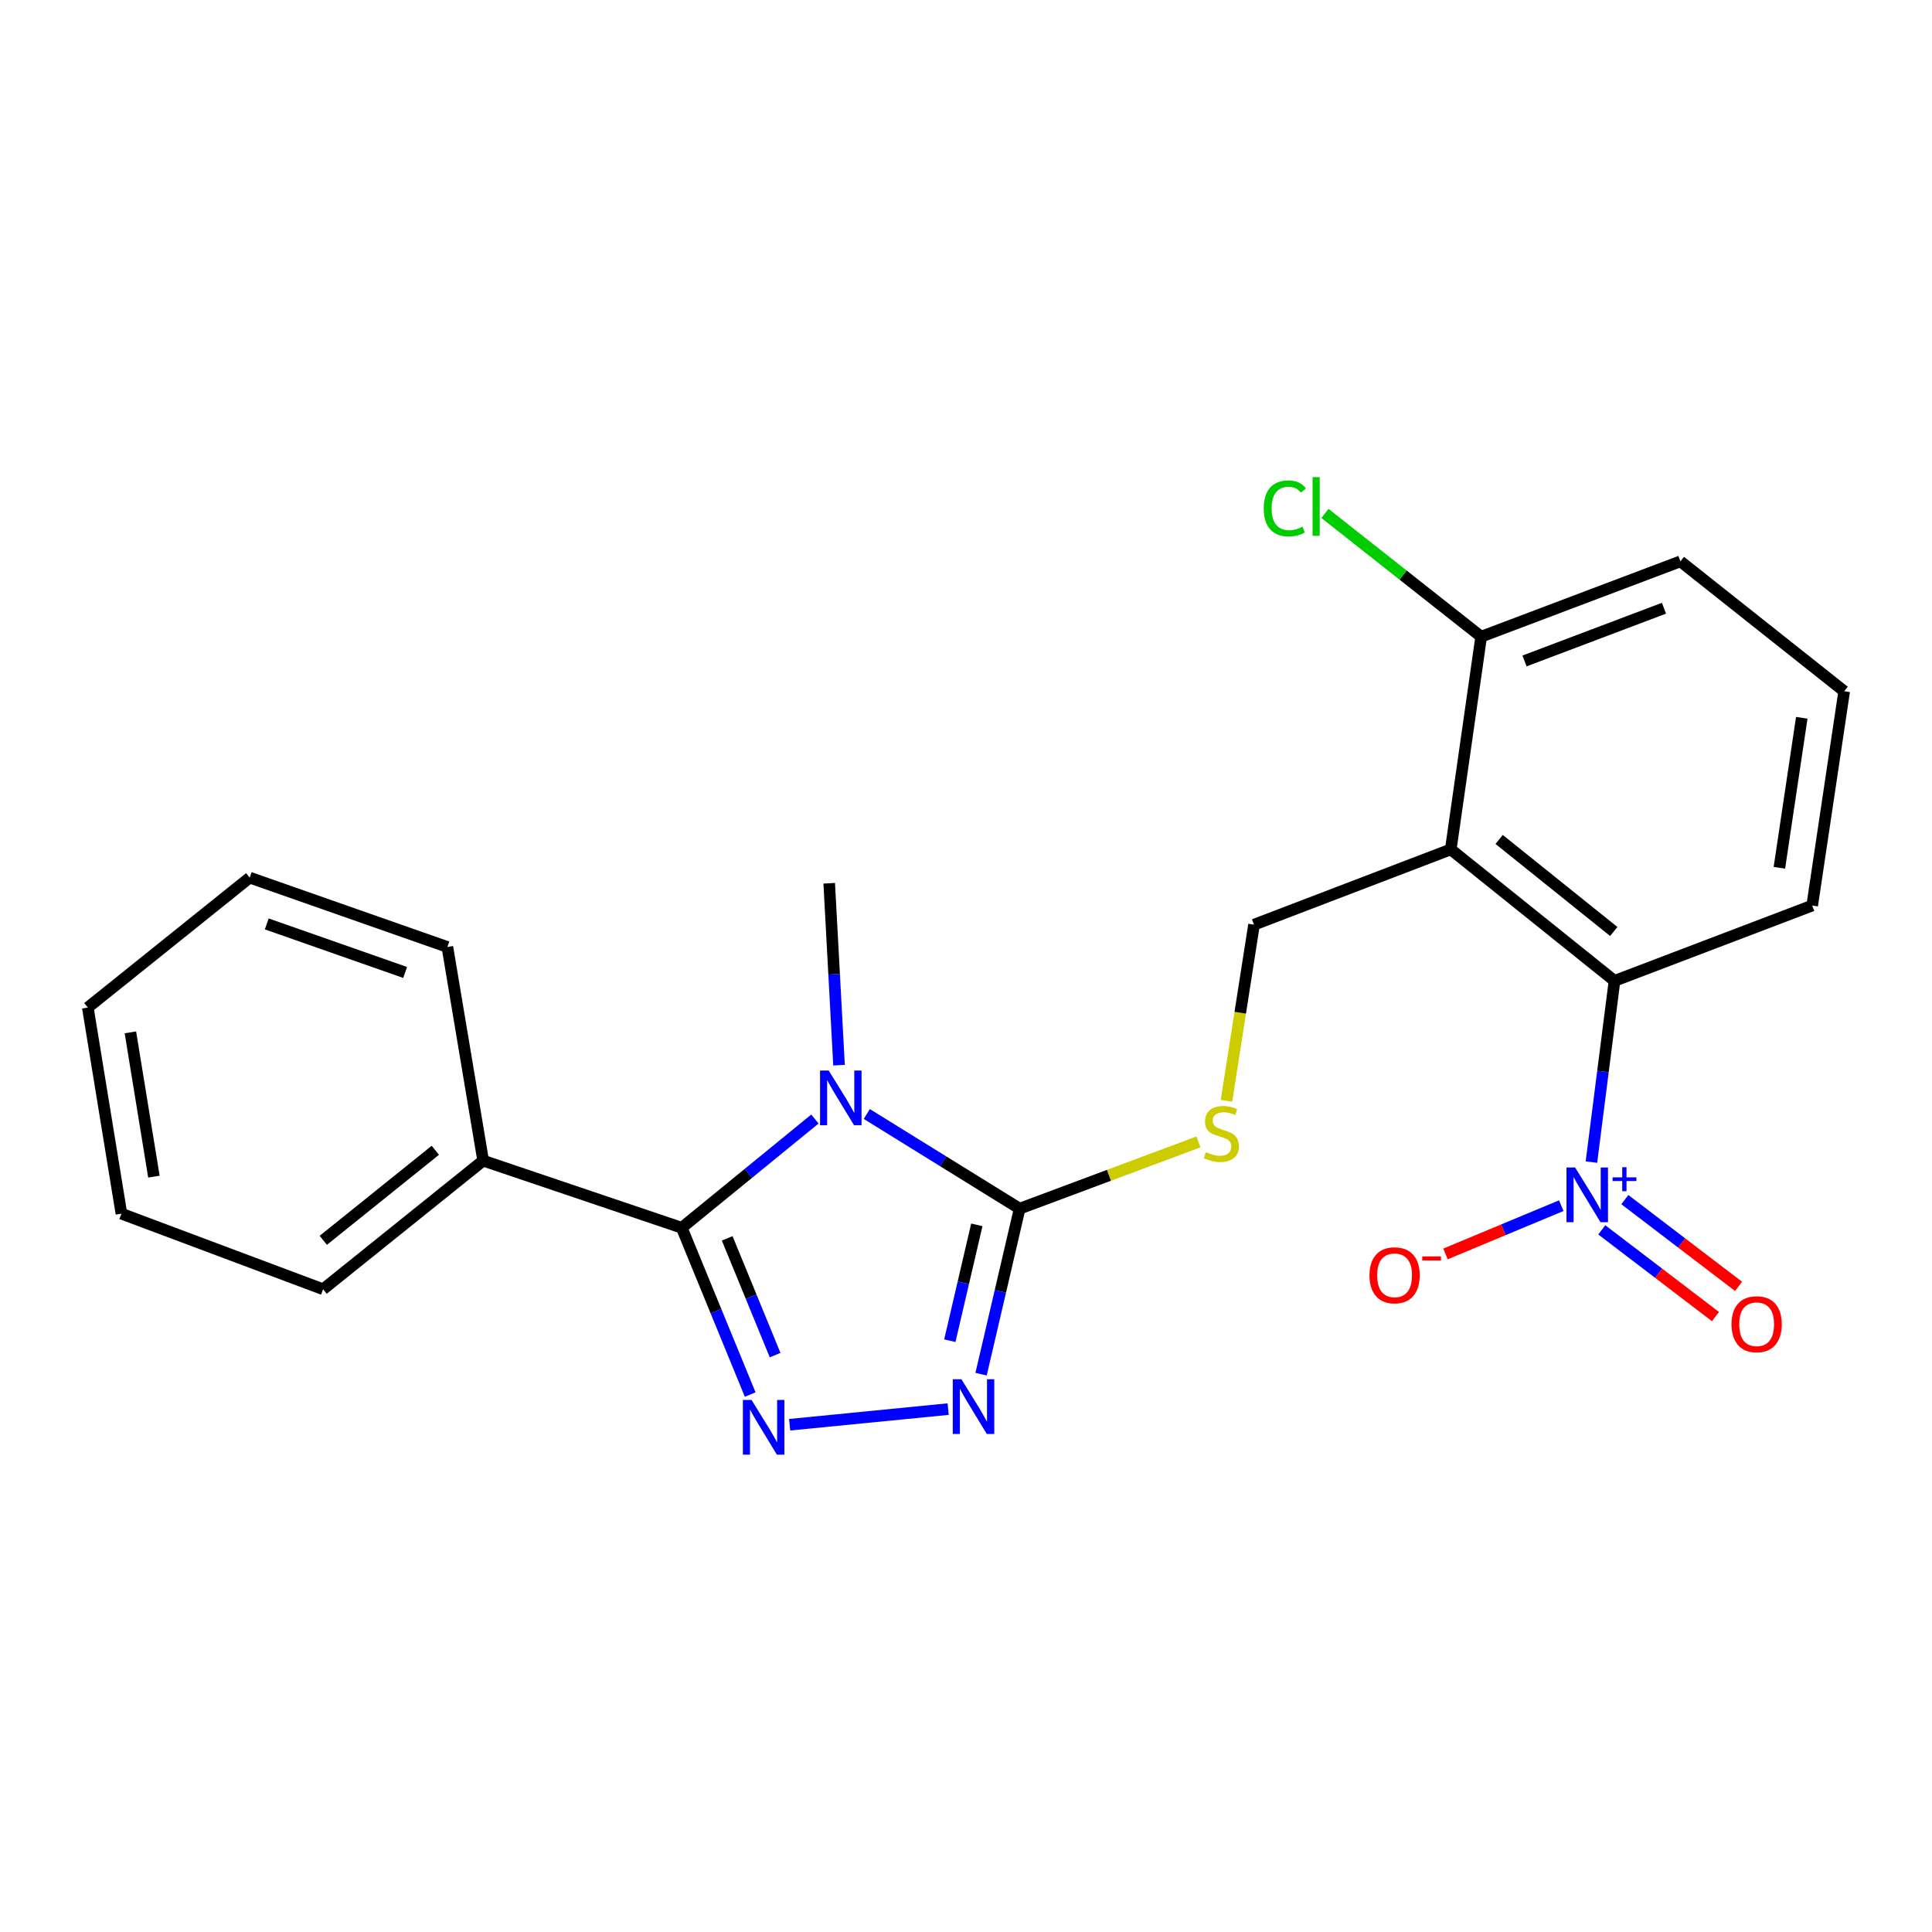 <?xml version='1.0' encoding='iso-8859-1'?>
<svg version='1.1' baseProfile='full'
              xmlns='http://www.w3.org/2000/svg'
                      xmlns:rdkit='http://www.rdkit.org/xml'
                      xmlns:xlink='http://www.w3.org/1999/xlink'
                  xml:space='preserve'
width='1000px' height='1000px' viewBox='0 0 1000 1000'>
<!-- END OF HEADER -->
<rect style='opacity:1.0;fill:#FFFFFF;stroke:none' width='1000' height='1000' x='0' y='0'> </rect>
<path class='bond-0' d='M 421.796,579.207 L 387.331,607.349' style='fill:none;fill-rule:evenodd;stroke:#0000FF;stroke-width:6px;stroke-linecap:butt;stroke-linejoin:miter;stroke-opacity:1' />
<path class='bond-0' d='M 387.331,607.349 L 352.867,635.491' style='fill:none;fill-rule:evenodd;stroke:#000000;stroke-width:6px;stroke-linecap:butt;stroke-linejoin:miter;stroke-opacity:1' />
<path class='bond-2' d='M 448.655,576.604 L 488.211,601.099' style='fill:none;fill-rule:evenodd;stroke:#0000FF;stroke-width:6px;stroke-linecap:butt;stroke-linejoin:miter;stroke-opacity:1' />
<path class='bond-2' d='M 488.211,601.099 L 527.767,625.594' style='fill:none;fill-rule:evenodd;stroke:#000000;stroke-width:6px;stroke-linecap:butt;stroke-linejoin:miter;stroke-opacity:1' />
<path class='bond-13' d='M 434.279,551.326 L 431.74,504.252' style='fill:none;fill-rule:evenodd;stroke:#0000FF;stroke-width:6px;stroke-linecap:butt;stroke-linejoin:miter;stroke-opacity:1' />
<path class='bond-13' d='M 431.74,504.252 L 429.2,457.179' style='fill:none;fill-rule:evenodd;stroke:#000000;stroke-width:6px;stroke-linecap:butt;stroke-linejoin:miter;stroke-opacity:1' />
<path class='bond-1' d='M 352.867,635.491 L 370.582,678.655' style='fill:none;fill-rule:evenodd;stroke:#000000;stroke-width:6px;stroke-linecap:butt;stroke-linejoin:miter;stroke-opacity:1' />
<path class='bond-1' d='M 370.582,678.655 L 388.298,721.82' style='fill:none;fill-rule:evenodd;stroke:#0000FF;stroke-width:6px;stroke-linecap:butt;stroke-linejoin:miter;stroke-opacity:1' />
<path class='bond-1' d='M 376.392,640.966 L 388.793,671.181' style='fill:none;fill-rule:evenodd;stroke:#000000;stroke-width:6px;stroke-linecap:butt;stroke-linejoin:miter;stroke-opacity:1' />
<path class='bond-1' d='M 388.793,671.181 L 401.194,701.396' style='fill:none;fill-rule:evenodd;stroke:#0000FF;stroke-width:6px;stroke-linecap:butt;stroke-linejoin:miter;stroke-opacity:1' />
<path class='bond-12' d='M 352.867,635.491 L 250.079,600.747' style='fill:none;fill-rule:evenodd;stroke:#000000;stroke-width:6px;stroke-linecap:butt;stroke-linejoin:miter;stroke-opacity:1' />
<path class='bond-23' d='M 408.724,737.442 L 490.762,729.349' style='fill:none;fill-rule:evenodd;stroke:#0000FF;stroke-width:6px;stroke-linecap:butt;stroke-linejoin:miter;stroke-opacity:1' />
<path class='bond-3' d='M 527.767,625.594 L 517.786,668.429' style='fill:none;fill-rule:evenodd;stroke:#000000;stroke-width:6px;stroke-linecap:butt;stroke-linejoin:miter;stroke-opacity:1' />
<path class='bond-3' d='M 517.786,668.429 L 507.805,711.263' style='fill:none;fill-rule:evenodd;stroke:#0000FF;stroke-width:6px;stroke-linecap:butt;stroke-linejoin:miter;stroke-opacity:1' />
<path class='bond-3' d='M 505.601,633.977 L 498.615,663.962' style='fill:none;fill-rule:evenodd;stroke:#000000;stroke-width:6px;stroke-linecap:butt;stroke-linejoin:miter;stroke-opacity:1' />
<path class='bond-3' d='M 498.615,663.962 L 491.628,693.946' style='fill:none;fill-rule:evenodd;stroke:#0000FF;stroke-width:6px;stroke-linecap:butt;stroke-linejoin:miter;stroke-opacity:1' />
<path class='bond-7' d='M 527.767,625.594 L 574.042,608.32' style='fill:none;fill-rule:evenodd;stroke:#000000;stroke-width:6px;stroke-linecap:butt;stroke-linejoin:miter;stroke-opacity:1' />
<path class='bond-7' d='M 574.042,608.32 L 620.318,591.047' style='fill:none;fill-rule:evenodd;stroke:#CCCC00;stroke-width:6px;stroke-linecap:butt;stroke-linejoin:miter;stroke-opacity:1' />
<path class='bond-4' d='M 823.713,601.501 L 829.692,554.597' style='fill:none;fill-rule:evenodd;stroke:#0000FF;stroke-width:6px;stroke-linecap:butt;stroke-linejoin:miter;stroke-opacity:1' />
<path class='bond-4' d='M 829.692,554.597 L 835.671,507.692' style='fill:none;fill-rule:evenodd;stroke:#000000;stroke-width:6px;stroke-linecap:butt;stroke-linejoin:miter;stroke-opacity:1' />
<path class='bond-9' d='M 808.112,624.054 L 778.147,636.542' style='fill:none;fill-rule:evenodd;stroke:#0000FF;stroke-width:6px;stroke-linecap:butt;stroke-linejoin:miter;stroke-opacity:1' />
<path class='bond-9' d='M 778.147,636.542 L 748.183,649.03' style='fill:none;fill-rule:evenodd;stroke:#FF0000;stroke-width:6px;stroke-linecap:butt;stroke-linejoin:miter;stroke-opacity:1' />
<path class='bond-11' d='M 829.08,636.574 L 858.508,659.021' style='fill:none;fill-rule:evenodd;stroke:#0000FF;stroke-width:6px;stroke-linecap:butt;stroke-linejoin:miter;stroke-opacity:1' />
<path class='bond-11' d='M 858.508,659.021 L 887.935,681.467' style='fill:none;fill-rule:evenodd;stroke:#FF0000;stroke-width:6px;stroke-linecap:butt;stroke-linejoin:miter;stroke-opacity:1' />
<path class='bond-11' d='M 841.019,620.922 L 870.446,643.369' style='fill:none;fill-rule:evenodd;stroke:#0000FF;stroke-width:6px;stroke-linecap:butt;stroke-linejoin:miter;stroke-opacity:1' />
<path class='bond-11' d='M 870.446,643.369 L 899.874,665.816' style='fill:none;fill-rule:evenodd;stroke:#FF0000;stroke-width:6px;stroke-linecap:butt;stroke-linejoin:miter;stroke-opacity:1' />
<path class='bond-5' d='M 750.916,439.648 L 649.08,478.613' style='fill:none;fill-rule:evenodd;stroke:#000000;stroke-width:6px;stroke-linecap:butt;stroke-linejoin:miter;stroke-opacity:1' />
<path class='bond-6' d='M 750.916,439.648 L 835.671,507.692' style='fill:none;fill-rule:evenodd;stroke:#000000;stroke-width:6px;stroke-linecap:butt;stroke-linejoin:miter;stroke-opacity:1' />
<path class='bond-6' d='M 775.953,434.505 L 835.281,482.136' style='fill:none;fill-rule:evenodd;stroke:#000000;stroke-width:6px;stroke-linecap:butt;stroke-linejoin:miter;stroke-opacity:1' />
<path class='bond-10' d='M 750.916,439.648 L 766.653,329.544' style='fill:none;fill-rule:evenodd;stroke:#000000;stroke-width:6px;stroke-linecap:butt;stroke-linejoin:miter;stroke-opacity:1' />
<path class='bond-15' d='M 835.671,507.692 L 937.988,468.716' style='fill:none;fill-rule:evenodd;stroke:#000000;stroke-width:6px;stroke-linecap:butt;stroke-linejoin:miter;stroke-opacity:1' />
<path class='bond-8' d='M 634.82,569.765 L 641.95,524.189' style='fill:none;fill-rule:evenodd;stroke:#CCCC00;stroke-width:6px;stroke-linecap:butt;stroke-linejoin:miter;stroke-opacity:1' />
<path class='bond-8' d='M 641.95,524.189 L 649.08,478.613' style='fill:none;fill-rule:evenodd;stroke:#000000;stroke-width:6px;stroke-linecap:butt;stroke-linejoin:miter;stroke-opacity:1' />
<path class='bond-14' d='M 766.653,329.544 L 726.223,297.649' style='fill:none;fill-rule:evenodd;stroke:#000000;stroke-width:6px;stroke-linecap:butt;stroke-linejoin:miter;stroke-opacity:1' />
<path class='bond-14' d='M 726.223,297.649 L 685.792,265.754' style='fill:none;fill-rule:evenodd;stroke:#00CC00;stroke-width:6px;stroke-linecap:butt;stroke-linejoin:miter;stroke-opacity:1' />
<path class='bond-17' d='M 766.653,329.544 L 869.78,290.557' style='fill:none;fill-rule:evenodd;stroke:#000000;stroke-width:6px;stroke-linecap:butt;stroke-linejoin:miter;stroke-opacity:1' />
<path class='bond-17' d='M 789.083,342.109 L 861.272,314.818' style='fill:none;fill-rule:evenodd;stroke:#000000;stroke-width:6px;stroke-linecap:butt;stroke-linejoin:miter;stroke-opacity:1' />
<path class='bond-18' d='M 250.079,600.747 L 167.238,667.315' style='fill:none;fill-rule:evenodd;stroke:#000000;stroke-width:6px;stroke-linecap:butt;stroke-linejoin:miter;stroke-opacity:1' />
<path class='bond-18' d='M 225.322,595.388 L 167.334,641.985' style='fill:none;fill-rule:evenodd;stroke:#000000;stroke-width:6px;stroke-linecap:butt;stroke-linejoin:miter;stroke-opacity:1' />
<path class='bond-19' d='M 250.079,600.747 L 231.564,490.151' style='fill:none;fill-rule:evenodd;stroke:#000000;stroke-width:6px;stroke-linecap:butt;stroke-linejoin:miter;stroke-opacity:1' />
<path class='bond-25' d='M 937.988,468.716 L 954.545,357.792' style='fill:none;fill-rule:evenodd;stroke:#000000;stroke-width:6px;stroke-linecap:butt;stroke-linejoin:miter;stroke-opacity:1' />
<path class='bond-25' d='M 921.003,449.172 L 932.593,371.525' style='fill:none;fill-rule:evenodd;stroke:#000000;stroke-width:6px;stroke-linecap:butt;stroke-linejoin:miter;stroke-opacity:1' />
<path class='bond-16' d='M 954.545,357.792 L 869.78,290.557' style='fill:none;fill-rule:evenodd;stroke:#000000;stroke-width:6px;stroke-linecap:butt;stroke-linejoin:miter;stroke-opacity:1' />
<path class='bond-21' d='M 167.238,667.315 L 62.843,628.197' style='fill:none;fill-rule:evenodd;stroke:#000000;stroke-width:6px;stroke-linecap:butt;stroke-linejoin:miter;stroke-opacity:1' />
<path class='bond-20' d='M 231.564,490.151 L 129.246,454.259' style='fill:none;fill-rule:evenodd;stroke:#000000;stroke-width:6px;stroke-linecap:butt;stroke-linejoin:miter;stroke-opacity:1' />
<path class='bond-20' d='M 209.7,503.342 L 138.078,478.218' style='fill:none;fill-rule:evenodd;stroke:#000000;stroke-width:6px;stroke-linecap:butt;stroke-linejoin:miter;stroke-opacity:1' />
<path class='bond-22' d='M 129.246,454.259 L 45.455,521.505' style='fill:none;fill-rule:evenodd;stroke:#000000;stroke-width:6px;stroke-linecap:butt;stroke-linejoin:miter;stroke-opacity:1' />
<path class='bond-24' d='M 62.843,628.197 L 45.455,521.505' style='fill:none;fill-rule:evenodd;stroke:#000000;stroke-width:6px;stroke-linecap:butt;stroke-linejoin:miter;stroke-opacity:1' />
<path class='bond-24' d='M 79.663,609.026 L 67.491,534.342' style='fill:none;fill-rule:evenodd;stroke:#000000;stroke-width:6px;stroke-linecap:butt;stroke-linejoin:miter;stroke-opacity:1' />
<path  class='atom-0' d='M 428.933 554.107
L 438.213 569.107
Q 439.133 570.587, 440.613 573.267
Q 442.093 575.947, 442.173 576.107
L 442.173 554.107
L 445.933 554.107
L 445.933 582.427
L 442.053 582.427
L 432.093 566.027
Q 430.933 564.107, 429.693 561.907
Q 428.493 559.707, 428.133 559.027
L 428.133 582.427
L 424.453 582.427
L 424.453 554.107
L 428.933 554.107
' fill='#0000FF'/>
<path  class='atom-2' d='M 388.995 724.611
L 398.275 739.611
Q 399.195 741.091, 400.675 743.771
Q 402.155 746.451, 402.235 746.611
L 402.235 724.611
L 405.995 724.611
L 405.995 752.931
L 402.115 752.931
L 392.155 736.531
Q 390.995 734.611, 389.755 732.411
Q 388.555 730.211, 388.195 729.531
L 388.195 752.931
L 384.515 752.931
L 384.515 724.611
L 388.995 724.611
' fill='#0000FF'/>
<path  class='atom-4' d='M 497.633 713.894
L 506.913 728.894
Q 507.833 730.374, 509.313 733.054
Q 510.793 735.734, 510.873 735.894
L 510.873 713.894
L 514.633 713.894
L 514.633 742.214
L 510.753 742.214
L 500.793 725.814
Q 499.633 723.894, 498.393 721.694
Q 497.193 719.494, 496.833 718.814
L 496.833 742.214
L 493.153 742.214
L 493.153 713.894
L 497.633 713.894
' fill='#0000FF'/>
<path  class='atom-5' d='M 815.292 604.293
L 824.572 619.293
Q 825.492 620.773, 826.972 623.453
Q 828.452 626.133, 828.532 626.293
L 828.532 604.293
L 832.292 604.293
L 832.292 632.613
L 828.412 632.613
L 818.452 616.213
Q 817.292 614.293, 816.052 612.093
Q 814.852 609.893, 814.492 609.213
L 814.492 632.613
L 810.812 632.613
L 810.812 604.293
L 815.292 604.293
' fill='#0000FF'/>
<path  class='atom-5' d='M 834.668 609.397
L 839.658 609.397
L 839.658 604.144
L 841.876 604.144
L 841.876 609.397
L 846.997 609.397
L 846.997 611.298
L 841.876 611.298
L 841.876 616.578
L 839.658 616.578
L 839.658 611.298
L 834.668 611.298
L 834.668 609.397
' fill='#0000FF'/>
<path  class='atom-8' d='M 624.184 596.338
Q 624.504 596.458, 625.824 597.018
Q 627.144 597.578, 628.584 597.938
Q 630.064 598.258, 631.504 598.258
Q 634.184 598.258, 635.744 596.978
Q 637.304 595.658, 637.304 593.378
Q 637.304 591.818, 636.504 590.858
Q 635.744 589.898, 634.544 589.378
Q 633.344 588.858, 631.344 588.258
Q 628.824 587.498, 627.304 586.778
Q 625.824 586.058, 624.744 584.538
Q 623.704 583.018, 623.704 580.458
Q 623.704 576.898, 626.104 574.698
Q 628.544 572.498, 633.344 572.498
Q 636.624 572.498, 640.344 574.058
L 639.424 577.138
Q 636.024 575.738, 633.464 575.738
Q 630.704 575.738, 629.184 576.898
Q 627.664 578.018, 627.704 579.978
Q 627.704 581.498, 628.464 582.418
Q 629.264 583.338, 630.384 583.858
Q 631.544 584.378, 633.464 584.978
Q 636.024 585.778, 637.544 586.578
Q 639.064 587.378, 640.144 589.018
Q 641.264 590.618, 641.264 593.378
Q 641.264 597.298, 638.624 599.418
Q 636.024 601.498, 631.664 601.498
Q 629.144 601.498, 627.224 600.938
Q 625.344 600.418, 623.104 599.498
L 624.184 596.338
' fill='#CCCC00'/>
<path  class='atom-10' d='M 708.838 660.089
Q 708.838 653.289, 712.198 649.489
Q 715.558 645.689, 721.838 645.689
Q 728.118 645.689, 731.478 649.489
Q 734.838 653.289, 734.838 660.089
Q 734.838 666.969, 731.438 670.889
Q 728.038 674.769, 721.838 674.769
Q 715.598 674.769, 712.198 670.889
Q 708.838 667.009, 708.838 660.089
M 721.838 671.569
Q 726.158 671.569, 728.478 668.689
Q 730.838 665.769, 730.838 660.089
Q 730.838 654.529, 728.478 651.729
Q 726.158 648.889, 721.838 648.889
Q 717.518 648.889, 715.158 651.689
Q 712.838 654.489, 712.838 660.089
Q 712.838 665.809, 715.158 668.689
Q 717.518 671.569, 721.838 671.569
' fill='#FF0000'/>
<path  class='atom-10' d='M 736.158 650.312
L 745.846 650.312
L 745.846 652.424
L 736.158 652.424
L 736.158 650.312
' fill='#FF0000'/>
<path  class='atom-12' d='M 896.237 685.417
Q 896.237 678.617, 899.597 674.817
Q 902.957 671.017, 909.237 671.017
Q 915.517 671.017, 918.877 674.817
Q 922.237 678.617, 922.237 685.417
Q 922.237 692.297, 918.837 696.217
Q 915.437 700.097, 909.237 700.097
Q 902.997 700.097, 899.597 696.217
Q 896.237 692.337, 896.237 685.417
M 909.237 696.897
Q 913.557 696.897, 915.877 694.017
Q 918.237 691.097, 918.237 685.417
Q 918.237 679.857, 915.877 677.057
Q 913.557 674.217, 909.237 674.217
Q 904.917 674.217, 902.557 677.017
Q 900.237 679.817, 900.237 685.417
Q 900.237 691.137, 902.557 694.017
Q 904.917 696.897, 909.237 696.897
' fill='#FF0000'/>
<path  class='atom-15' d='M 654.112 263.136
Q 654.112 256.096, 657.392 252.416
Q 660.712 248.696, 666.992 248.696
Q 672.832 248.696, 675.952 252.816
L 673.312 254.976
Q 671.032 251.976, 666.992 251.976
Q 662.712 251.976, 660.432 254.856
Q 658.192 257.696, 658.192 263.136
Q 658.192 268.736, 660.512 271.616
Q 662.872 274.496, 667.432 274.496
Q 670.552 274.496, 674.192 272.616
L 675.312 275.616
Q 673.832 276.576, 671.592 277.136
Q 669.352 277.696, 666.872 277.696
Q 660.712 277.696, 657.392 273.936
Q 654.112 270.176, 654.112 263.136
' fill='#00CC00'/>
<path  class='atom-15' d='M 679.392 246.976
L 683.072 246.976
L 683.072 277.336
L 679.392 277.336
L 679.392 246.976
' fill='#00CC00'/>
</svg>
